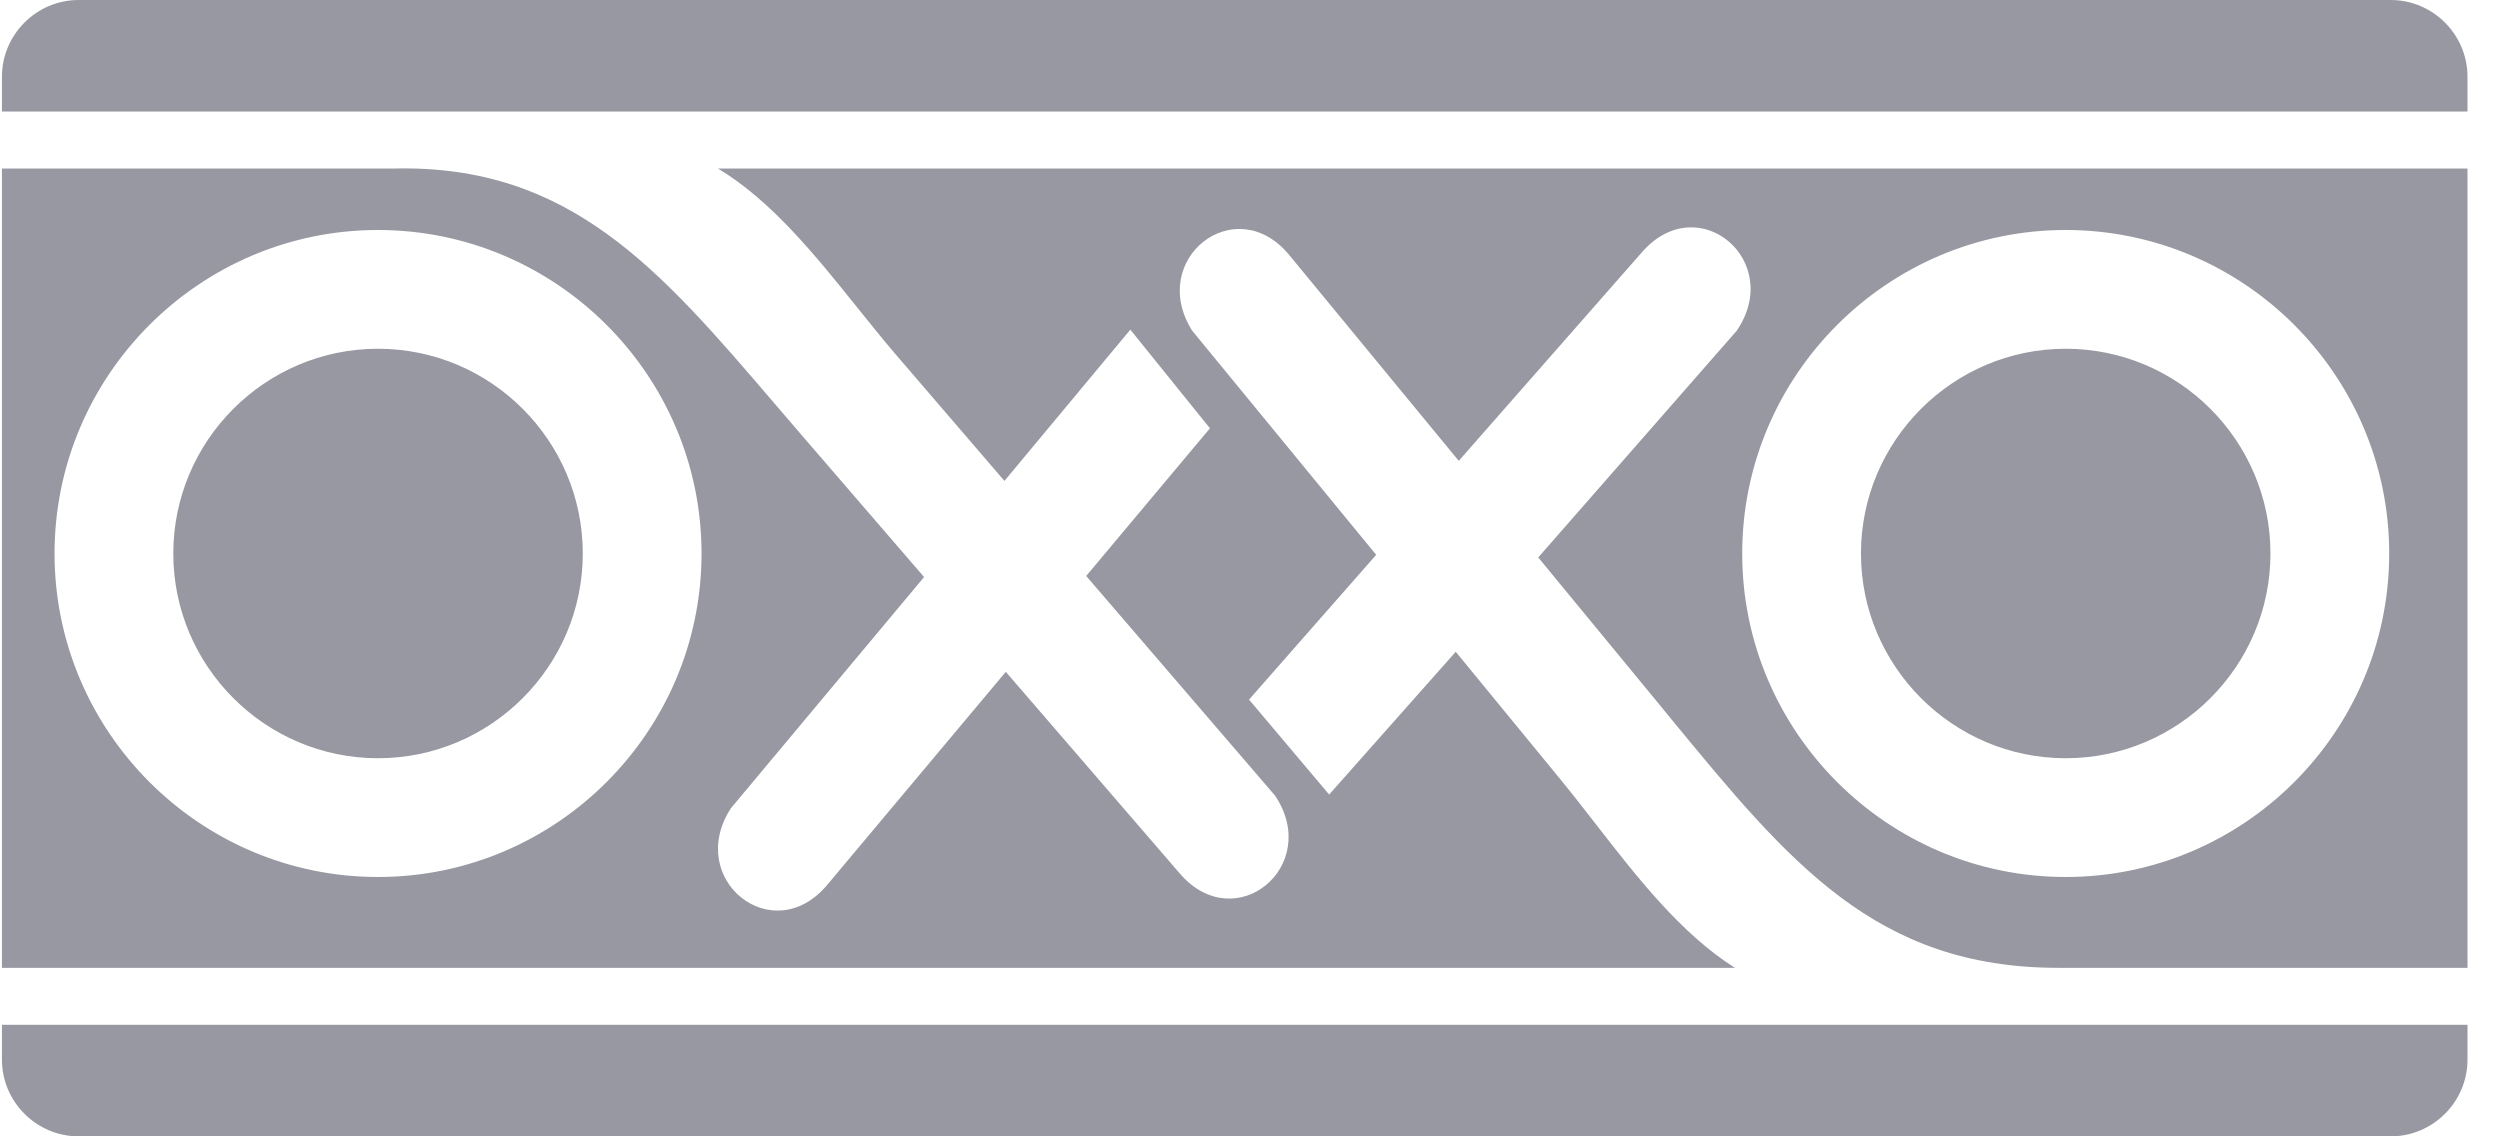 <?xml version="1.0" encoding="utf-8"?>
<svg xmlns="http://www.w3.org/2000/svg" width="44" height="20" viewBox="0 0 44 20" fill="none">
<path fill-rule="evenodd" clip-rule="evenodd" d="M42.076 0C42.82 0 43.428 0.608 43.428 1.351V1.963H0.034V18.036H43.428V18.649C43.428 19.392 42.82 20 42.076 20H1.385C0.642 20 0.034 19.392 0.034 18.649V1.351C0.034 0.608 0.642 0 1.385 0H42.076ZM13.639 7.11C11.607 4.734 10.033 2.895 6.936 2.966H0.034V17.034H30.535C29.584 16.433 28.813 15.44 28.087 14.505C27.882 14.241 27.68 13.981 27.479 13.736L25.621 11.471L23.393 13.984L21.983 12.313L24.221 9.765L20.984 5.822C20.186 4.565 21.743 3.337 22.692 4.49L25.674 8.111L28.903 4.434C29.889 3.312 31.405 4.588 30.567 5.82L27.073 9.811L29.163 12.349L29.399 12.637C31.489 15.18 33.012 17.034 36.229 17.034H43.428V2.966H12.636C13.579 3.532 14.358 4.503 15.09 5.415C15.319 5.701 15.544 5.981 15.768 6.242L17.678 8.464L19.894 5.802L21.295 7.538L19.117 10.137L22.442 14.004C23.27 15.243 21.741 16.506 20.766 15.375L17.702 11.824L14.559 15.574C13.6 16.718 12.054 15.477 12.863 14.226L16.264 10.156L14.117 7.667C13.954 7.479 13.795 7.293 13.639 7.11ZM42.05 9.742C42.05 12.878 39.493 15.435 36.356 15.435C33.22 15.435 30.663 12.878 30.663 9.742C30.663 6.605 33.22 4.048 36.356 4.048C39.493 4.048 42.05 6.605 42.05 9.742ZM12.347 9.742C12.347 12.878 9.789 15.435 6.653 15.435C3.517 15.435 0.96 12.878 0.96 9.742C0.96 6.605 3.517 4.048 6.653 4.048C9.789 4.048 12.347 6.605 12.347 9.742ZM6.653 13.345C8.638 13.345 10.257 11.726 10.257 9.742C10.257 7.756 8.638 6.138 6.653 6.138C4.668 6.138 3.05 7.756 3.05 9.742C3.05 11.726 4.668 13.345 6.653 13.345ZM36.356 13.345C38.342 13.345 39.96 11.726 39.96 9.742C39.96 7.756 38.342 6.138 36.356 6.138C34.372 6.138 32.753 7.756 32.753 9.742C32.753 11.726 34.372 13.345 36.356 13.345Z" fill="#9898A2"/>
</svg>